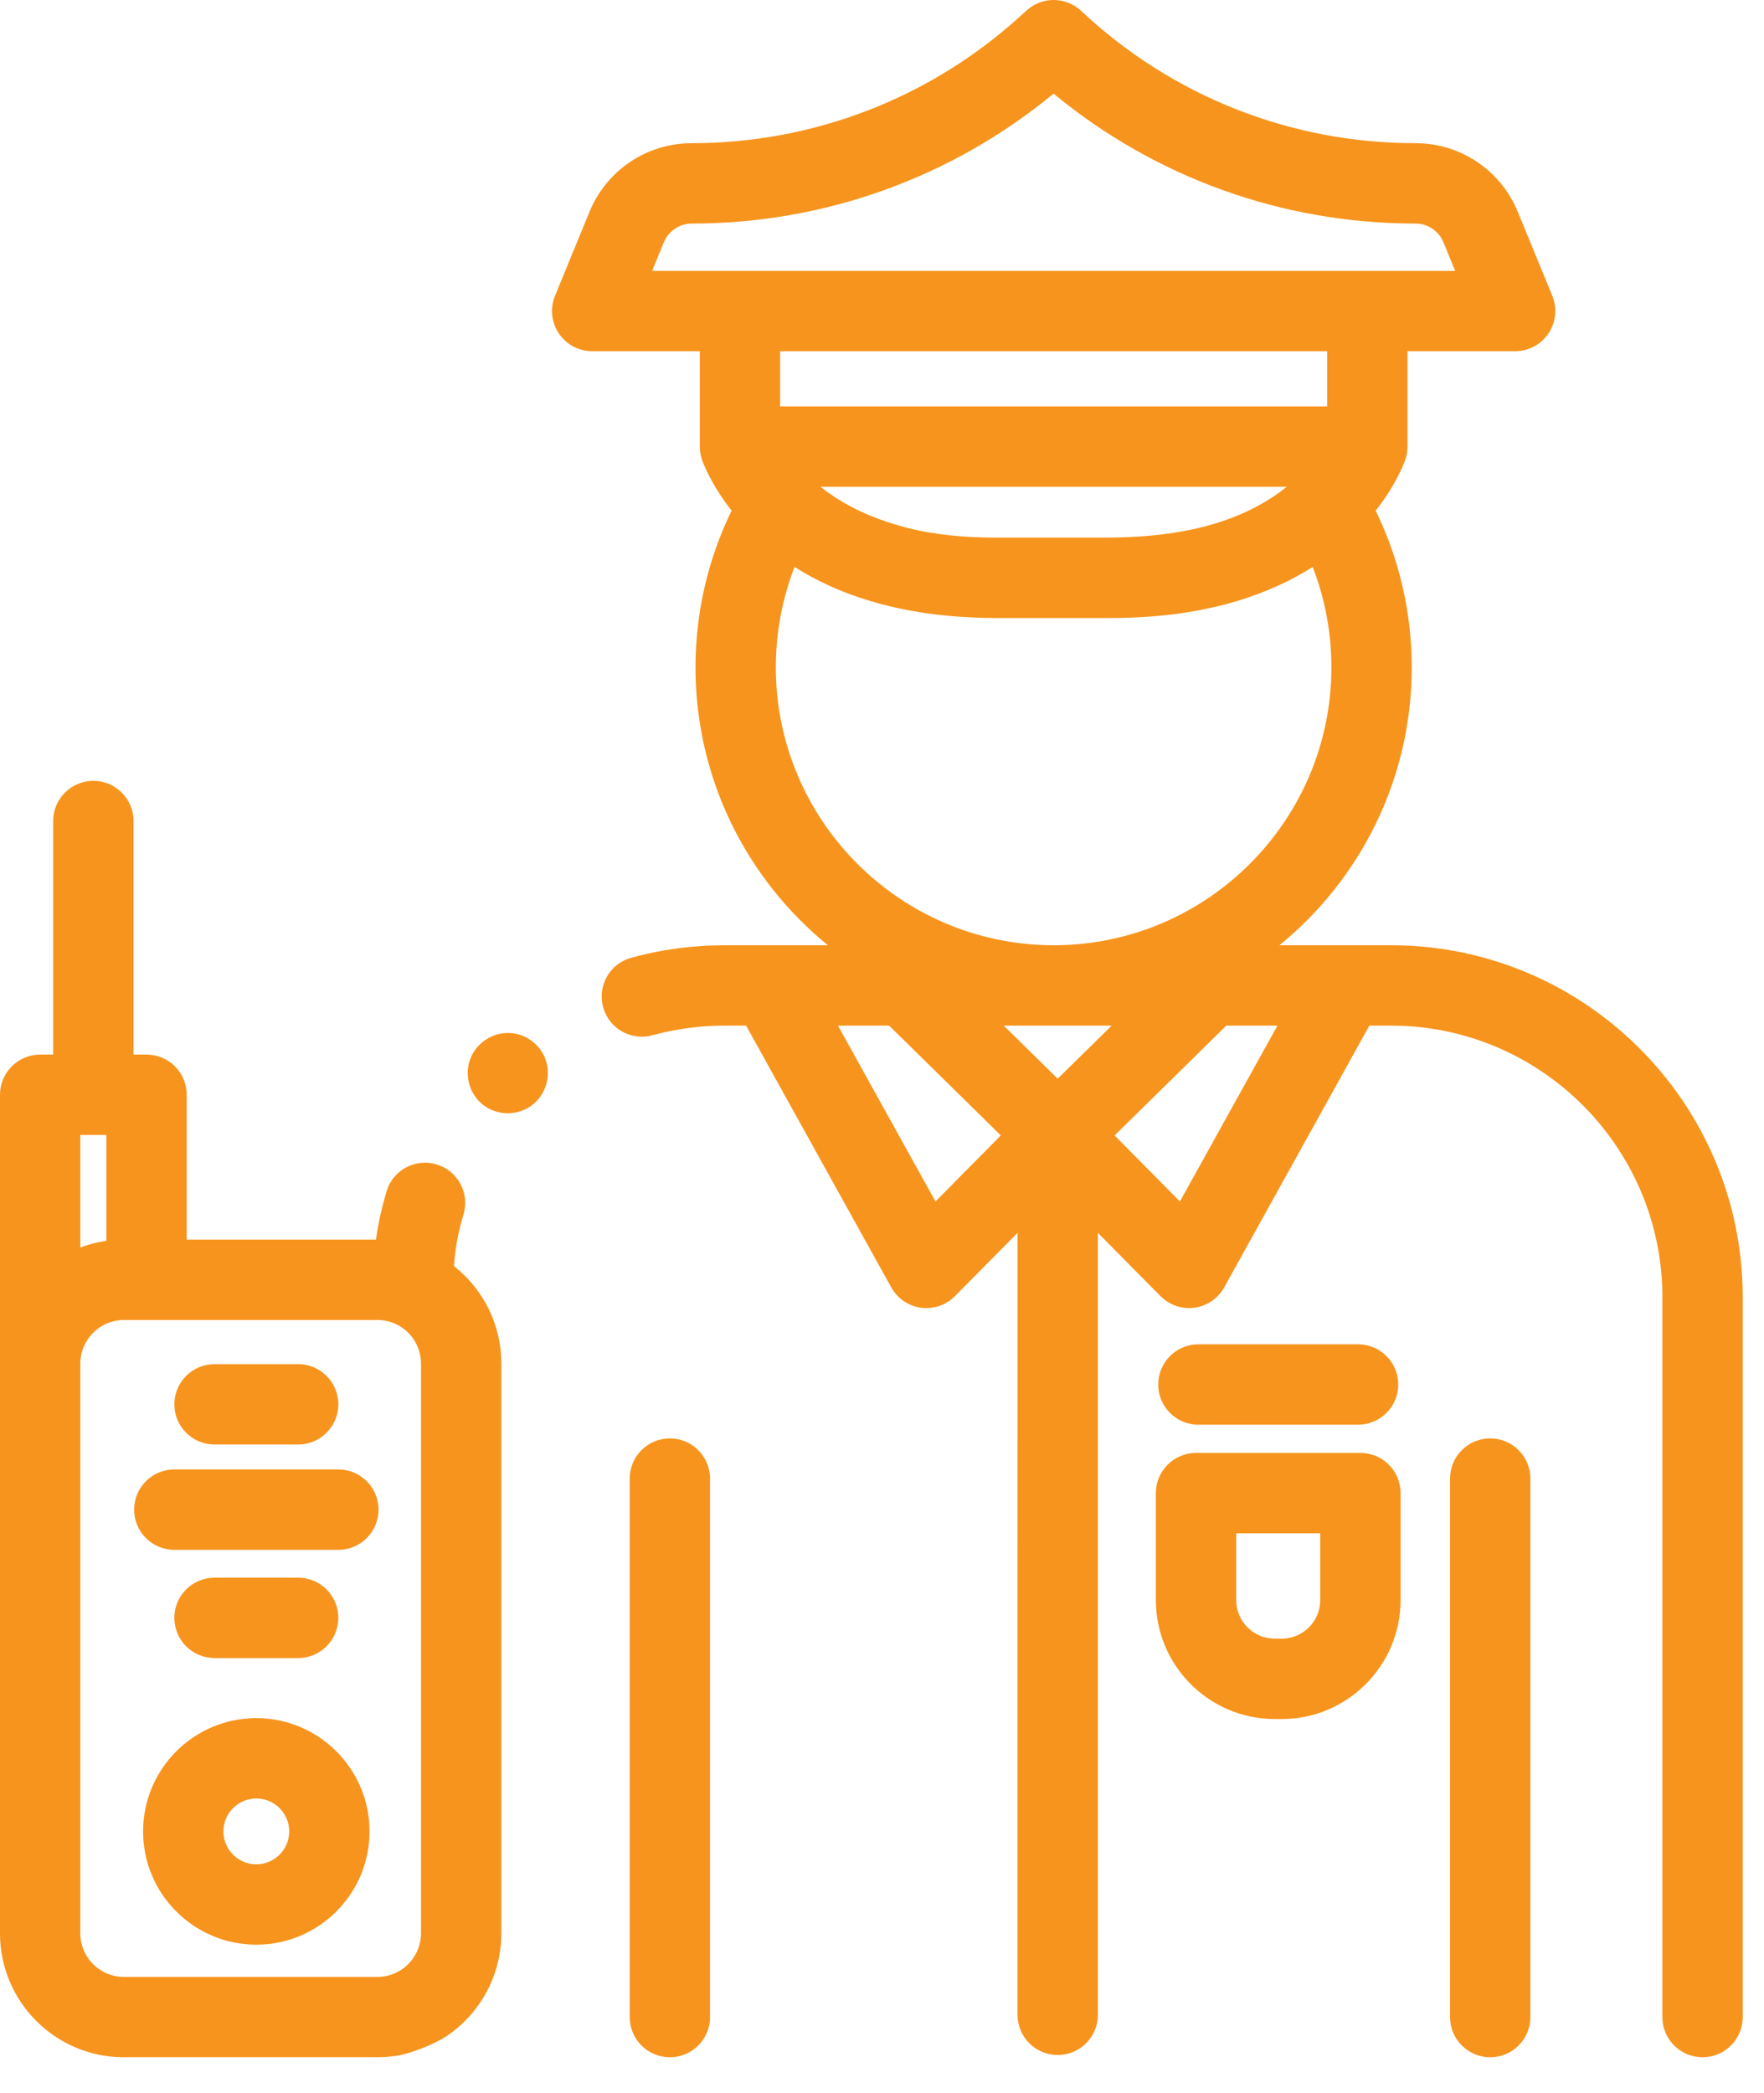 <svg width="43" height="51" viewBox="0 0 43 51" fill="none" xmlns="http://www.w3.org/2000/svg">
<path d="M33.905 23.032H31.188C33.155 21.43 34.413 18.989 34.413 16.261C34.413 14.932 34.111 13.626 33.534 12.443C34.052 11.786 34.24 11.25 34.259 11.192C34.26 11.19 34.261 11.188 34.261 11.186C34.283 11.117 34.298 11.046 34.305 10.972C34.306 10.96 34.306 10.948 34.307 10.936C34.308 10.918 34.309 10.9 34.309 10.882V8.558H36.933C37.26 8.558 37.565 8.395 37.747 8.123C37.928 7.852 37.963 7.508 37.839 7.206L36.998 5.161C36.58 4.145 35.601 3.489 34.502 3.489H34.498C31.461 3.489 28.569 2.344 26.354 0.265C25.983 -0.083 25.406 -0.089 25.028 0.252L24.838 0.424C22.648 2.4 19.817 3.489 16.866 3.489C15.768 3.489 14.788 4.145 14.37 5.161L13.53 7.206C13.405 7.508 13.44 7.852 13.622 8.123C13.803 8.395 14.109 8.558 14.435 8.558H17.059V10.882C17.059 10.9 17.061 10.918 17.062 10.936C17.062 10.948 17.062 10.96 17.063 10.972C17.07 11.046 17.085 11.117 17.108 11.186C17.108 11.188 17.108 11.19 17.109 11.192C17.128 11.25 17.317 11.786 17.834 12.442C17.257 13.626 16.954 14.932 16.954 16.26C16.954 18.989 18.213 21.429 20.181 23.032H17.662C16.891 23.032 16.125 23.134 15.386 23.337C14.865 23.48 14.558 24.019 14.702 24.541C14.845 25.062 15.384 25.369 15.905 25.225C16.475 25.069 17.066 24.99 17.662 24.99H18.187L21.726 31.369C21.876 31.638 22.143 31.822 22.449 31.864C22.493 31.87 22.538 31.873 22.582 31.873C22.842 31.873 23.093 31.769 23.278 31.582L24.805 30.039L24.804 49.093C24.804 49.634 25.243 50.072 25.783 50.072C26.324 50.072 26.762 49.634 26.762 49.093V30.039L28.289 31.582C28.474 31.769 28.725 31.873 28.985 31.873C29.029 31.873 29.073 31.87 29.118 31.864C29.423 31.822 29.692 31.638 29.841 31.369L33.38 24.99H33.905C37.554 24.99 40.523 27.958 40.523 31.607V49.148C40.523 49.689 40.961 50.127 41.502 50.127C42.042 50.127 42.481 49.689 42.481 49.148V31.607C42.481 26.878 38.634 23.032 33.905 23.032ZM26.557 25.523L25.783 26.283L24.467 24.99H25.613C25.637 24.99 25.66 24.99 25.684 24.99C25.708 24.99 25.732 24.99 25.755 24.99H27.1L26.557 25.523ZM31.187 11.998C29.949 12.89 28.387 13.1 26.899 13.1C26.04 13.1 25.181 13.1 24.321 13.1C23.461 13.1 22.577 13.023 21.755 12.759C20.981 12.521 20.413 12.19 20.002 11.861H31.367C31.362 11.865 31.358 11.868 31.354 11.871C31.299 11.914 31.243 11.956 31.187 11.998ZM16.181 5.906C16.296 5.627 16.565 5.447 16.866 5.447C20.096 5.447 23.202 4.327 25.682 2.281C28.162 4.328 31.259 5.447 34.498 5.447H34.502C34.803 5.447 35.072 5.627 35.187 5.905L35.472 6.6H15.896L16.181 5.906ZM32.351 8.558V9.903H19.017V8.558H32.351ZM18.912 16.26C18.912 15.419 19.068 14.59 19.368 13.814C20.383 14.458 21.821 14.983 23.835 15.05C23.85 15.051 23.865 15.052 23.88 15.052C24.008 15.056 24.139 15.058 24.272 15.058H27.096C27.23 15.058 27.36 15.056 27.489 15.052C27.503 15.052 27.517 15.051 27.531 15.05C29.546 14.984 30.984 14.458 31.999 13.815C32.299 14.589 32.455 15.419 32.455 16.261C32.455 19.982 29.438 23.011 25.722 23.032H25.646C21.93 23.01 18.912 19.981 18.912 16.26ZM22.804 29.276L20.426 24.99H21.673L23.62 26.902L24.396 27.666L22.804 29.276ZM28.762 29.276L27.17 27.666L29.893 24.99H31.14L28.762 29.276Z" fill="#F7941D"/>
<path d="M12.216 33.056C12.216 33.046 12.215 33.037 12.214 33.028C12.211 32.979 12.207 32.93 12.201 32.881C12.201 32.877 12.2 32.874 12.2 32.87C12.105 32.053 11.682 31.335 11.066 30.85C11.098 30.395 11.167 30.037 11.3 29.584C11.452 29.065 11.154 28.521 10.635 28.37C10.117 28.218 9.572 28.515 9.421 29.035C9.299 29.45 9.218 29.816 9.165 30.204H4.551V26.675C4.551 26.134 4.113 25.696 3.572 25.696H3.255V20.005C3.255 19.465 2.816 19.026 2.276 19.026C1.735 19.026 1.296 19.465 1.296 20.005V25.696H0.979C0.439 25.696 0 26.134 0 26.675V33.21C0 33.214 0 33.218 0 33.222V47.11C0 48.773 1.353 50.127 3.017 50.127H9.204C9.392 50.127 9.575 50.108 9.754 50.076C10.046 50.016 10.648 49.792 10.948 49.569C10.95 49.568 10.951 49.567 10.953 49.566C11.624 49.087 12.091 48.34 12.197 47.482C12.206 47.415 12.212 47.348 12.216 47.281C12.219 47.229 12.22 47.177 12.22 47.125C12.22 47.119 12.221 47.112 12.221 47.106V33.225C12.221 33.216 12.22 33.207 12.22 33.198C12.22 33.15 12.219 33.103 12.216 33.056ZM1.958 27.654H2.593V30.235C2.592 30.235 2.592 30.235 2.591 30.235C2.372 30.266 2.16 30.321 1.958 30.396V27.654ZM1.958 47.11V33.231C1.958 33.229 1.958 33.227 1.958 33.225C1.958 32.639 2.435 32.163 3.021 32.163H3.572H3.574H9.204C9.363 32.163 9.512 32.199 9.647 32.261C9.649 32.262 9.65 32.262 9.651 32.263C9.968 32.411 10.189 32.706 10.247 33.045C10.25 33.061 10.252 33.076 10.254 33.092C10.256 33.104 10.257 33.117 10.258 33.129C10.261 33.16 10.263 33.191 10.263 33.222V47.11C10.263 47.141 10.261 47.171 10.258 47.202C10.256 47.23 10.252 47.258 10.247 47.286C10.188 47.625 9.968 47.921 9.651 48.068C9.65 48.069 9.649 48.069 9.649 48.07C9.513 48.133 9.363 48.169 9.204 48.169H3.017C2.433 48.169 1.958 47.694 1.958 47.11Z" fill="#F7941D"/>
<path d="M5.23 35.197H7.268C7.808 35.197 8.247 34.758 8.247 34.218C8.247 33.677 7.808 33.239 7.268 33.239H5.23C4.689 33.239 4.25 33.677 4.25 34.218C4.25 34.758 4.689 35.197 5.23 35.197Z" fill="#F7941D"/>
<path d="M4.249 37.763H8.248C8.789 37.763 9.227 37.325 9.227 36.784C9.227 36.243 8.789 35.805 8.248 35.805H4.249C3.708 35.805 3.27 36.243 3.27 36.784C3.27 37.325 3.708 37.763 4.249 37.763Z" fill="#F7941D"/>
<path d="M5.23 38.442C4.689 38.442 4.25 38.88 4.25 39.421C4.25 39.962 4.689 40.4 5.23 40.4H7.268C7.808 40.4 8.247 39.962 8.247 39.421C8.247 38.88 7.808 38.442 7.268 38.442H5.23Z" fill="#F7941D"/>
<path d="M6.248 41.864C4.726 41.864 3.488 43.102 3.488 44.624C3.488 46.146 4.726 47.384 6.248 47.384C7.77 47.384 9.008 46.146 9.008 44.624C9.008 43.102 7.77 41.864 6.248 41.864ZM6.248 45.426C5.806 45.426 5.446 45.067 5.446 44.624C5.446 44.182 5.806 43.822 6.248 43.822C6.69 43.822 7.05 44.182 7.05 44.624C7.05 45.067 6.69 45.426 6.248 45.426Z" fill="#F7941D"/>
<path d="M33.162 35.402H29.155C28.615 35.402 28.176 35.84 28.176 36.381V38.988C28.176 40.586 29.477 41.886 31.075 41.886H31.243C32.841 41.886 34.141 40.586 34.141 38.988V36.381C34.141 35.84 33.703 35.402 33.162 35.402ZM32.183 38.988C32.183 39.506 31.761 39.928 31.243 39.928H31.075C30.556 39.928 30.134 39.506 30.134 38.988V37.36H32.183V38.988Z" fill="#F7941D"/>
<path d="M29.212 34.714H33.105C33.645 34.714 34.084 34.276 34.084 33.735C34.084 33.194 33.645 32.756 33.105 32.756H29.212C28.672 32.756 28.233 33.194 28.233 33.735C28.233 34.276 28.672 34.714 29.212 34.714Z" fill="#F7941D"/>
<path d="M36.326 35.048C35.785 35.048 35.347 35.487 35.347 36.027V49.148C35.347 49.689 35.785 50.127 36.326 50.127C36.866 50.127 37.305 49.689 37.305 49.148V36.027C37.305 35.487 36.866 35.048 36.326 35.048Z" fill="#F7941D"/>
<path d="M16.329 35.048C15.788 35.048 15.35 35.487 15.35 36.027V49.148C15.35 49.689 15.788 50.127 16.329 50.127C16.869 50.127 17.308 49.689 17.308 49.148V36.027C17.308 35.487 16.869 35.048 16.329 35.048Z" fill="#F7941D"/>
<path d="M13.283 25.773C13.125 25.396 12.738 25.148 12.329 25.171C11.932 25.193 11.58 25.457 11.452 25.834C11.319 26.223 11.452 26.67 11.778 26.922C12.1 27.17 12.549 27.192 12.895 26.979C13.299 26.73 13.462 26.21 13.283 25.773Z" fill="#F7941D"/>
</svg>
